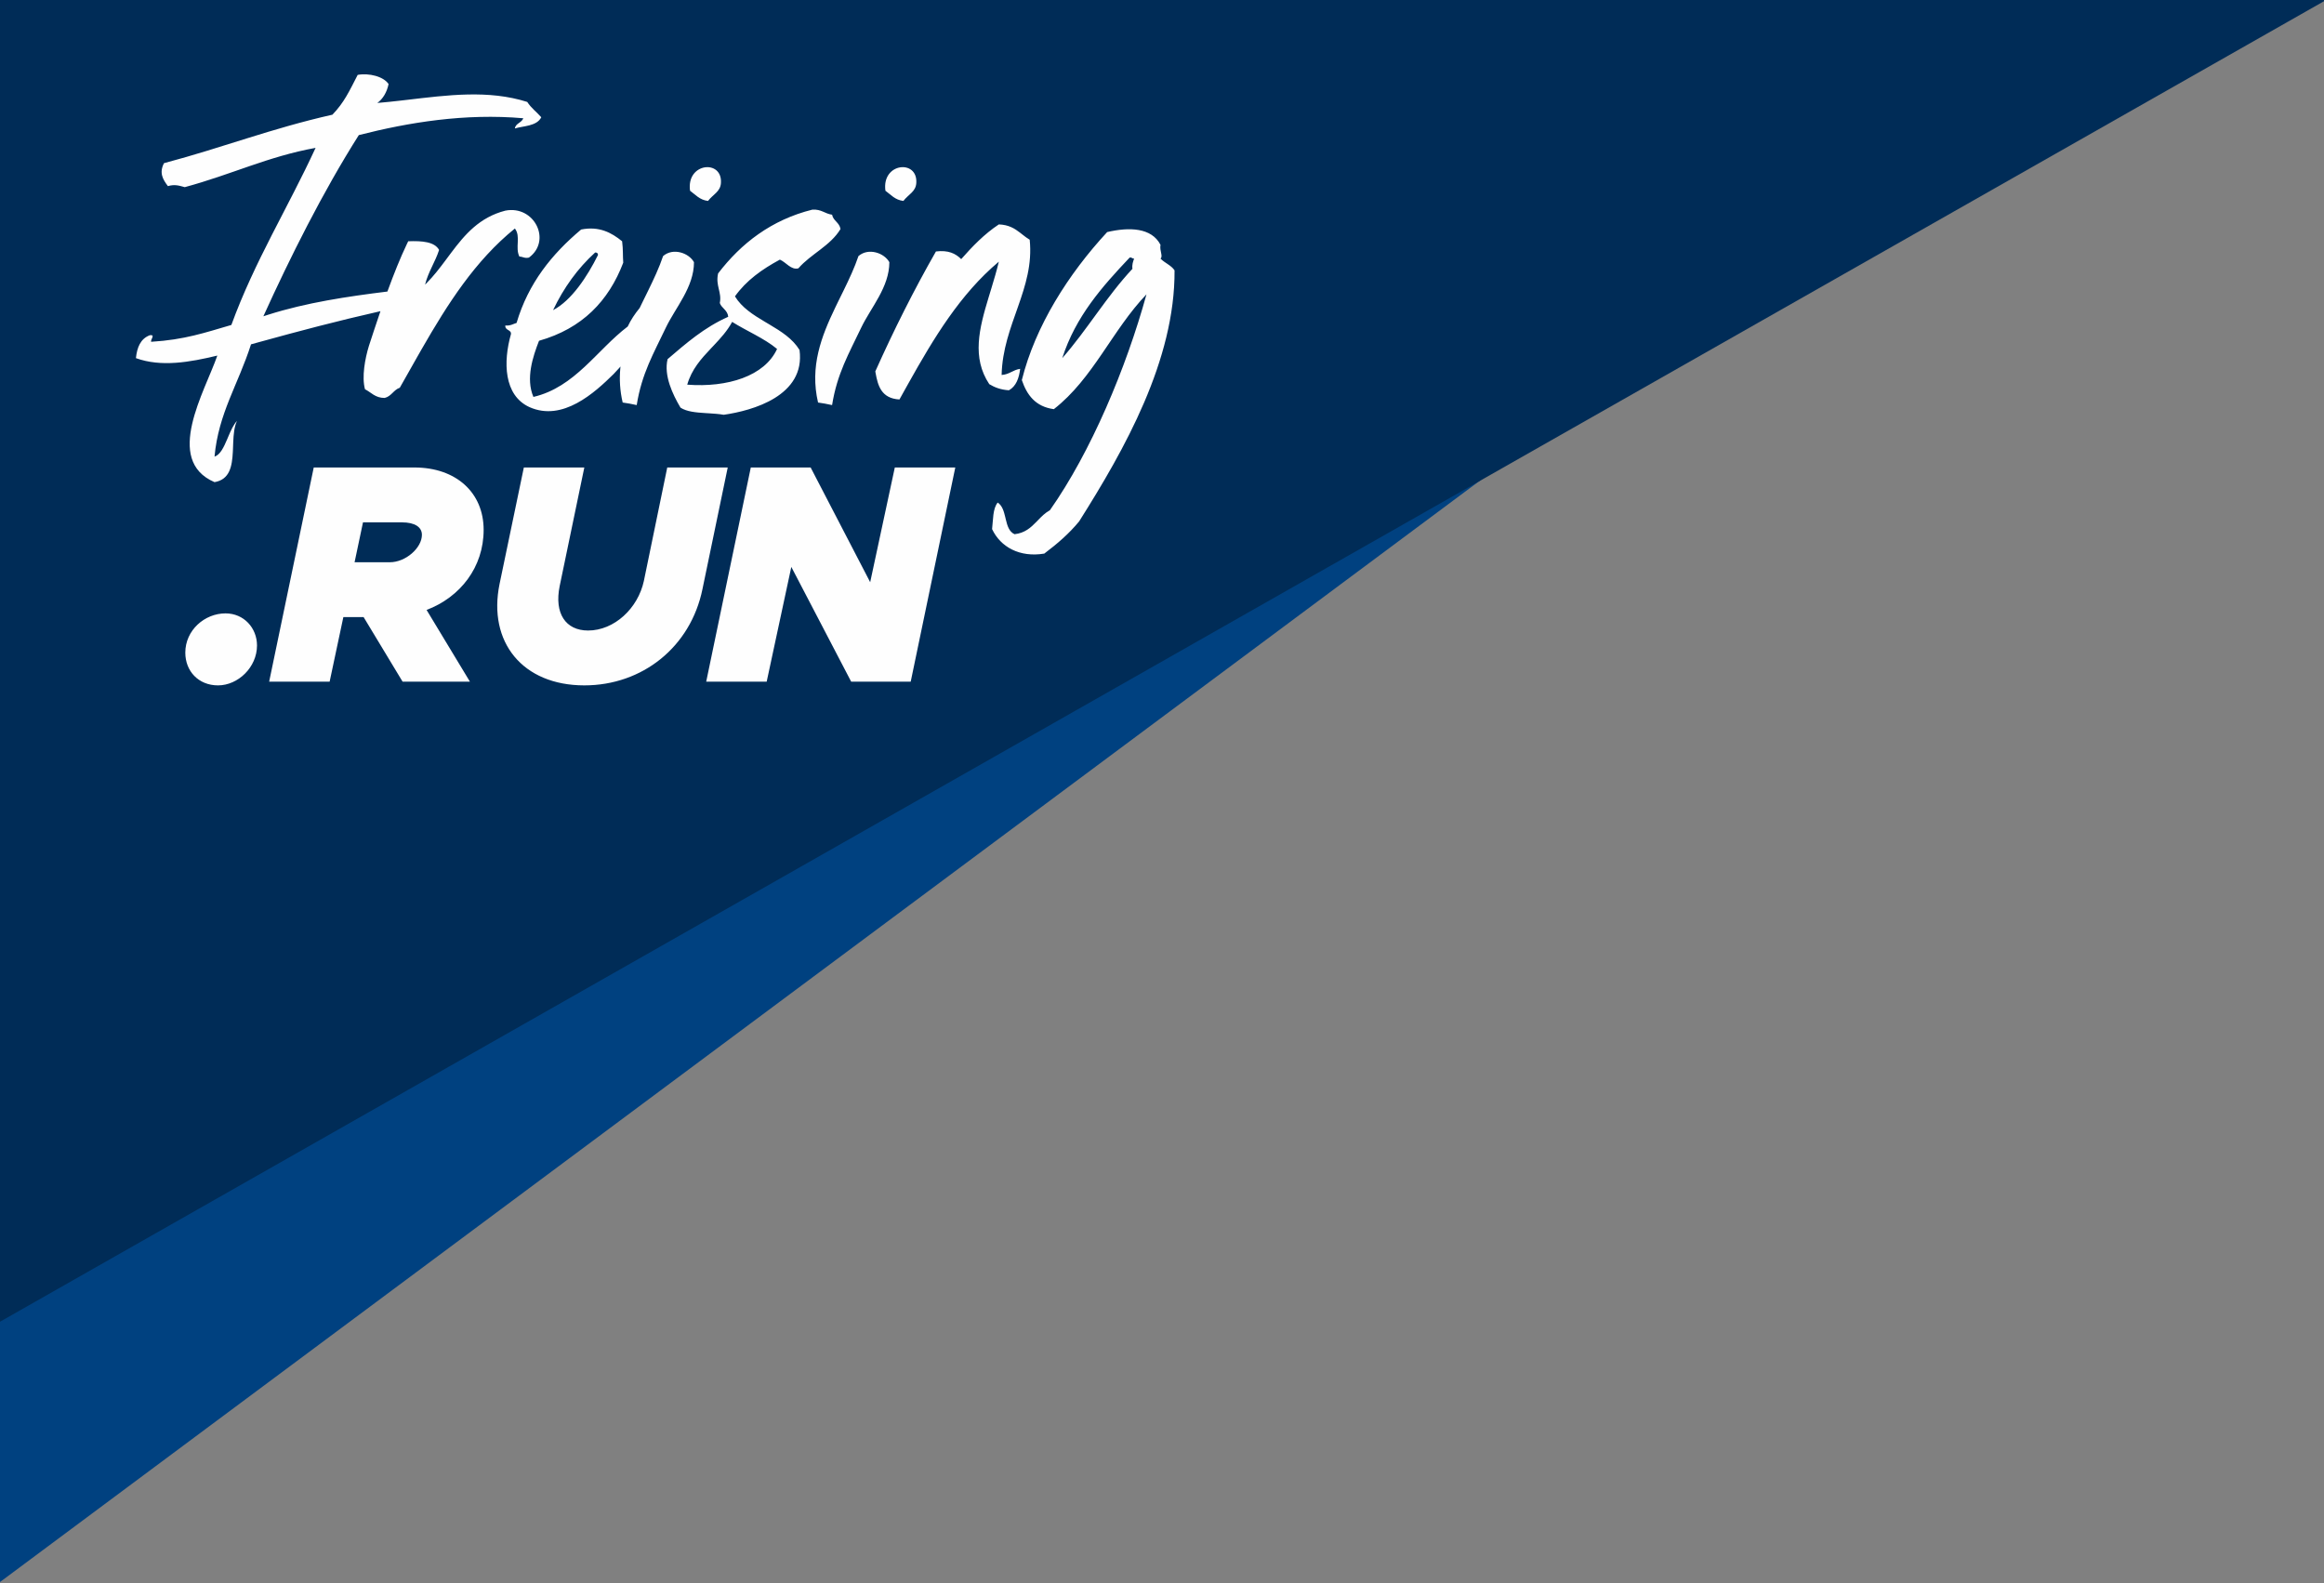 <svg xmlns="http://www.w3.org/2000/svg" width="521" height="355" viewBox="0 0 521 355"><rect x="0" y="0" width="521" height="355" fill="#808080" stroke="none"/><g fill="none" fill-rule="evenodd"><g transform="rotate(-10 -122.889 647.987)"><polygon fill="#004180" points="23.058 356.406 696.126 393.536 726.788 3.099" transform="rotate(180 374.923 198.318)"/><path fill="#002C57" d="M2.19542021e-13,275.903 C2.19542021e-13,275.903 229.562,298.635 688.686,344.098 L774.511,3.79412589e-14 C258.17,183.935 2.19542021e-13,275.903 2.19542021e-13,275.903 Z" transform="rotate(180 387.256 172.049)"/></g><path fill="#FEFEFE" d="M50.557,137.517 C54.68,137.517 57.616,140.802 57.616,144.715 C57.616,149.607 53.352,153.661 48.88,153.661 C44.477,153.661 41.542,150.446 41.542,146.323 C41.542,141.29 45.875,137.517 50.557,137.517 Z M130.995,104.81 L125.475,131.368 C124.217,137.517 126.802,141.361 131.835,141.361 C137.705,141.361 143.016,136.399 144.344,130.249 L149.586,104.81 L163.144,104.81 L157.483,132.065 C154.827,145.065 143.995,153.661 130.995,153.661 C117.158,153.661 109.331,143.946 111.987,130.948 L117.437,104.81 L130.995,104.81 Z M92.908,104.81 C102.273,104.81 108.423,110.471 108.423,118.788 C108.423,127.174 103.181,133.883 95.634,136.748 L105.347,152.823 L90.252,152.823 L81.516,138.355 L76.973,138.355 L73.899,152.823 L60.341,152.823 L70.334,104.81 L92.908,104.81 Z M181.733,104.81 L195.08,130.528 L200.601,104.81 L214.159,104.81 L204.166,152.823 L190.817,152.823 L177.4,127.103 L171.878,152.823 L158.32,152.823 L168.314,104.81 L181.733,104.81 Z M90.112,117.111 L81.377,117.111 L79.49,126.056 L87.387,126.056 C90.951,126.056 94.585,122.84 94.585,119.905 C94.585,118.159 92.978,117.111 90.112,117.111 Z M260.166,54.89 C259.914,56.263 260.795,57.407 260.166,57.979 C261.173,59.009 262.558,59.466 263.313,60.611 C263.439,80.749 252.111,100.773 241.916,116.906 C239.65,119.652 237.134,121.827 234.112,124.115 C228.574,125.03 224.295,122.628 222.407,118.623 C222.659,116.564 222.533,114.046 223.666,112.673 C224.689,113.345 225.045,114.623 225.359,115.929 L225.493,116.488 C225.831,117.883 226.224,119.214 227.441,119.768 C229.76,119.504 231.078,118.292 232.331,117.005 L232.726,116.598 C233.515,115.781 234.318,114.972 235.371,114.39 C244.559,101.345 252.488,82.466 257.02,65.989 C249.342,73.998 245.063,84.868 236.251,91.734 C232.098,91.162 230.21,88.53 229.077,85.212 C232.098,73.083 239.524,61.413 248.209,52.029 C253.118,50.885 258.152,51 260.166,54.89 Z M87.111,18.847 C86.733,20.678 85.852,22.165 84.594,23.08 C86.351,22.937 88.117,22.748 89.889,22.545 L91.218,22.391 C100.308,21.325 109.498,20.092 118.199,22.852 C119.08,24.225 120.339,25.14 121.346,26.285 C120.339,28.344 117.192,28.23 115.431,28.802 C115.557,27.658 116.94,27.543 117.318,26.513 C104.229,25.37 91.642,27.429 80.44,30.289 C72.385,42.99 64.958,57.865 59.043,70.909 L60.114,70.561 C68.704,67.836 77.862,66.476 86.732,65.377 L86.851,65.362 L86.921,65.174 C88.294,61.415 89.721,57.842 91.178,54.786 L91.515,54.09 C94.661,53.974 97.43,54.204 98.437,56.034 C97.557,58.779 96.048,60.837 95.293,63.81 L95.595,63.517 C97.197,61.913 98.573,60.112 99.926,58.298 L100.686,57.278 L101.145,56.665 C104.214,52.583 107.478,48.723 113.29,47.223 C119.834,45.965 123.737,53.974 118.576,57.751 C117.569,57.979 117.191,57.522 116.436,57.522 C115.429,55.463 116.813,53.059 115.429,51.228 C106.521,58.437 100.354,68.138 94.558,78.23 L93.733,79.675 C93.458,80.157 93.184,80.64 92.911,81.123 L92.091,82.574 C91.271,84.026 90.452,85.479 89.627,86.929 C88.242,87.386 87.739,88.873 86.228,89.217 C84.089,89.217 83.207,87.958 81.824,87.271 C81.069,84.525 81.824,80.406 82.705,77.546 C83.46,75.224 84.245,72.838 85.056,70.463 L85.287,69.79 L85.275,69.776 L84.636,69.92 C76.006,71.866 67.006,74.23 57.885,76.755 L56.274,77.202 C53.38,86.241 48.974,92.649 48.093,102.374 C49.398,101.938 50.178,100.242 50.944,98.437 L51.2,97.833 C51.756,96.523 52.334,95.222 53.128,94.366 C52.508,95.668 52.365,97.372 52.288,99.136 L52.266,99.667 C52.26,99.822 52.255,99.978 52.249,100.134 L52.231,100.601 C52.228,100.679 52.224,100.756 52.221,100.834 L52.199,101.298 C52.031,104.537 51.519,107.512 48.093,108.096 C36.639,103.176 45.953,87.729 48.722,79.72 C42.555,81.207 36.136,82.352 30.472,80.292 C30.724,77.889 31.479,75.943 33.618,75.143 C34.877,75.028 33.744,76.058 33.87,76.63 C41.423,76.172 45.953,74.57 51.869,72.855 C57.029,58.666 64.582,46.537 70.749,33.15 C60.05,35.095 51.995,39.1 41.423,41.96 C40.164,41.617 39.157,41.273 37.646,41.731 C36.513,40.244 35.632,38.757 36.765,36.582 C50.107,33.035 60.805,28.802 74.525,25.712 C77.167,22.966 78.3,20.449 80.188,16.788 C82.706,16.33 85.978,17.13 87.111,18.847 Z M186.539,48.139 C186.791,49.512 188.175,49.855 188.427,51.344 C186.161,55.119 181.756,56.95 178.987,60.154 C177.351,60.611 176.218,58.781 174.834,58.209 C170.805,60.382 167.282,62.9 164.764,66.447 C166.304,68.977 168.875,70.596 171.507,72.161 L172.495,72.746 C175.127,74.311 177.698,75.93 179.239,78.461 C180.624,88.759 168.667,92.077 162.247,92.993 C161.195,92.809 160.052,92.731 158.91,92.661 L158.15,92.615 C156.002,92.48 153.931,92.294 152.555,91.39 C150.793,88.416 148.78,84.182 149.66,80.521 C153.814,76.974 157.842,73.426 163.254,71.024 C163.128,69.535 161.743,69.078 161.366,67.934 C161.869,65.532 160.359,64.043 160.988,61.297 C166.149,54.547 172.945,49.283 182.133,46.995 C184.147,46.881 184.903,47.91 186.539,48.139 Z M139.468,54.09 C139.72,56.034 139.594,57.293 139.72,58.895 C136.447,67.477 130.532,73.655 120.841,76.401 C119.456,79.948 117.82,84.868 119.582,88.988 C128.896,86.813 133.804,78.461 140.727,73.197 C141.419,71.71 142.332,70.366 143.355,69.107 L143.401,69.051 L143.443,68.964 L143.859,68.105 C143.928,67.961 143.998,67.819 144.068,67.676 L144.488,66.82 C144.629,66.535 144.769,66.25 144.909,65.966 L145.327,65.113 C146.578,62.556 147.774,60.011 148.655,57.407 C150.921,55.463 154.445,56.72 155.578,58.781 C155.578,64.387 151.425,68.964 149.285,73.426 C146.516,79.262 143.872,83.725 142.739,90.818 C142.035,90.658 141.604,90.572 141.204,90.504 L140.864,90.447 C140.519,90.393 140.147,90.338 139.593,90.246 C138.963,87.553 138.837,85.008 139.062,82.573 L139.103,82.172 L138.734,82.594 C138.356,83.02 137.971,83.436 137.58,83.839 C133.3,88.072 126.127,94.594 118.701,91.276 C112.912,88.644 112.786,81.093 114.547,74.914 C114.673,73.884 113.162,74.112 113.288,72.969 C114.421,73.083 115.05,72.625 115.806,72.397 C118.449,63.471 123.735,56.95 130.28,51.458 C134.307,50.656 137.077,52.144 139.468,54.09 Z M199.377,58.781 C199.377,64.387 195.223,68.964 193.083,73.426 C190.314,79.262 187.672,83.725 186.539,90.818 C185.028,90.475 184.776,90.475 183.392,90.246 C181.504,82.165 184.139,75.425 187.242,68.964 L187.658,68.105 C187.727,67.961 187.797,67.819 187.867,67.676 L188.287,66.82 C188.428,66.535 188.568,66.25 188.708,65.966 L189.127,65.113 C190.377,62.556 191.573,60.011 192.454,57.407 C194.72,55.463 198.244,56.72 199.377,58.781 Z M223.919,50.313 C226.151,50.386 227.474,51.239 228.688,52.174 L229.258,52.62 C229.763,53.018 230.271,53.41 230.841,53.746 C231.974,64.73 224.8,72.739 224.548,84.067 C226.31,83.953 227.066,82.924 228.702,82.694 C228.45,84.754 227.821,86.585 226.185,87.5 C224.296,87.386 222.912,86.813 221.779,86.127 C217.824,80.19 219.515,73.642 221.646,66.616 L221.884,65.834 C221.924,65.703 221.964,65.572 222.004,65.441 L222.258,64.609 C222.852,62.662 223.441,60.68 223.919,58.666 C215.258,65.925 209.311,75.835 203.654,85.945 L202.847,87.39 L201.641,89.559 C197.544,89.341 196.792,86.395 196.294,83.634 L196.229,83.267 C200.382,73.998 204.913,64.959 209.822,56.378 C212.591,56.034 214.227,56.836 215.486,58.093 C218.004,55.233 220.646,52.487 223.919,50.313 Z M164.135,72.167 C163.058,74.17 161.563,75.809 160.033,77.428 L159.377,78.121 C157.189,80.436 155.045,82.809 154.066,86.241 C163.128,86.929 171.435,84.297 174.204,78.233 C171.309,75.829 167.408,74.228 164.135,72.167 Z M253.244,57.751 C247.077,64.273 241.161,70.909 238.14,80.292 C243.678,73.998 248.083,66.447 253.873,60.268 C253.747,59.352 253.999,58.666 254.251,57.979 C253.747,57.979 253.747,57.636 253.244,57.751 Z M133.426,56.606 C129.525,60.154 126.378,64.501 123.987,69.535 C128.141,67.362 131.665,61.984 134.056,57.178 C134.056,56.836 133.93,56.606 133.426,56.606 Z M205.418,41.045 C205.292,42.99 203.656,43.562 202.523,45.05 C200.636,44.821 199.755,43.677 198.496,42.762 C197.615,36.468 205.796,35.667 205.418,41.045 Z M161.62,41.045 C161.494,42.99 159.857,43.562 158.725,45.05 C156.836,44.821 155.955,43.677 154.697,42.762 C153.815,36.468 161.996,35.667 161.62,41.045 Z"/></g></svg>